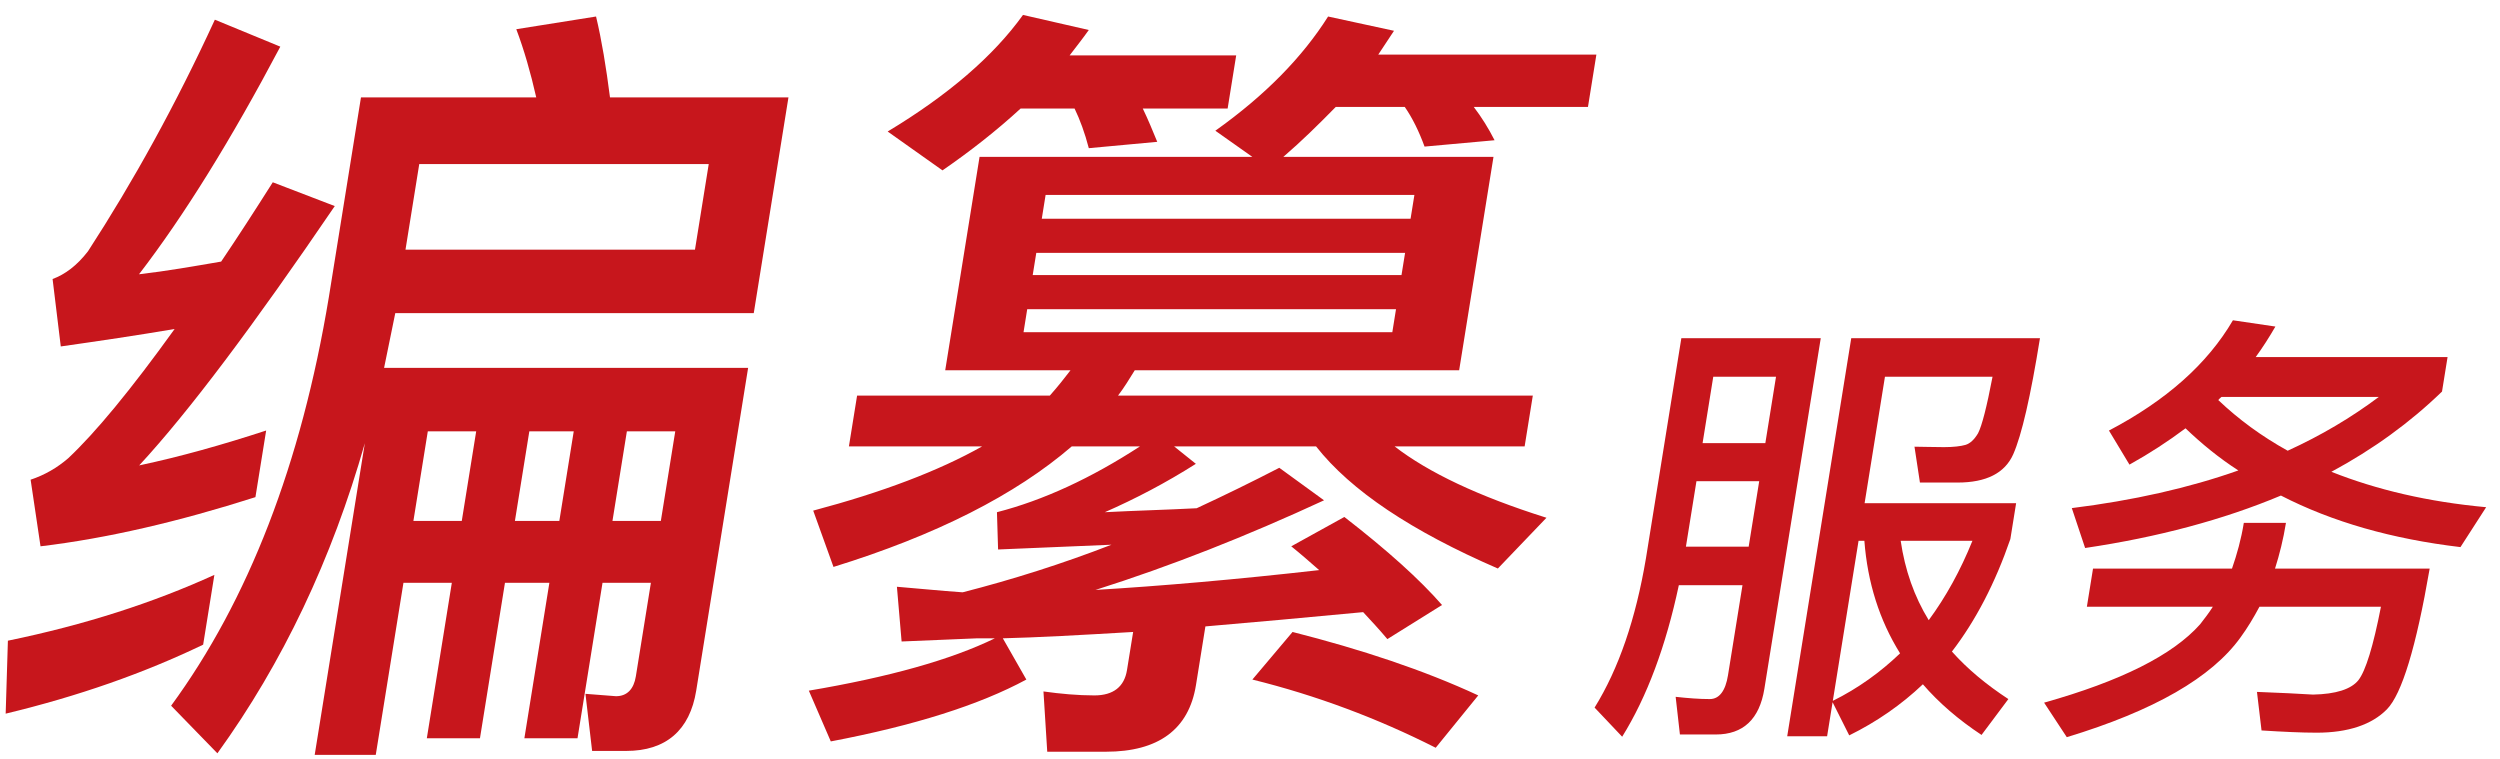 <?xml version="1.0" encoding="UTF-8"?><svg version="1.1" width="145px" height="44px" viewBox="0 0 145.0 44.0" xmlns="http://www.w3.org/2000/svg" xmlns:xlink="http://www.w3.org/1999/xlink"><defs><clipPath id="i0"><path d="M1920,0 L1920,5626 L0,5626 L0,0 L1920,0 Z"></path></clipPath><clipPath id="i1"><path d="M34.242,0 C34.572,1.38 34.827,2.944 35.051,4.692 L45.401,4.692 L43.389,17.204 L22.597,17.204 L21.948,20.378 L43.062,20.378 L40.051,39.1 C39.681,41.4 38.292,42.596 35.992,42.596 L34.014,42.596 L33.627,39.284 L35.399,39.422 C36.043,39.422 36.431,39.008 36.55,38.272 L37.423,32.844 L34.617,32.844 L33.167,41.86 L30.085,41.86 L31.535,32.844 L28.959,32.844 L27.509,41.86 L24.427,41.86 L25.877,32.844 L23.071,32.844 L21.465,42.826 L17.923,42.826 L20.831,24.748 C18.923,31.464 16.068,37.49 12.28,42.734 L9.596,39.974 C14.076,33.856 17.143,25.944 18.743,16.284 L20.607,4.692 L30.773,4.692 C30.451,3.266 30.067,1.932 29.616,0.736 Z M12.105,32.384 L11.454,36.432 C8.013,38.088 4.211,39.422 0,40.434 L0.129,36.202 C4.601,35.282 8.58,33.994 12.105,32.384 Z M12.133,0.184 L15.929,1.748 C13.085,7.13 10.351,11.546 7.733,14.95 C9.327,14.766 10.889,14.49 12.498,14.214 C13.463,12.788 14.443,11.27 15.492,9.614 L19.088,10.994 C14.39,17.894 10.639,22.908 7.744,26.036 C10.125,25.53 12.582,24.84 15.108,24.012 L14.486,27.876 C10.025,29.302 5.867,30.268 2.021,30.728 L1.447,26.864 C2.273,26.588 2.984,26.174 3.625,25.622 C5.195,24.15 7.251,21.666 9.799,18.124 C7.624,18.492 5.456,18.814 3.196,19.136 L2.721,15.226 C3.455,14.95 4.135,14.444 4.774,13.616 C7.403,9.568 9.869,5.106 12.133,0.184 Z M27.29,24.058 L24.484,24.058 L23.648,29.256 L26.454,29.256 L27.29,24.058 Z M32.948,24.058 L30.372,24.058 L29.536,29.256 L32.112,29.256 L32.948,24.058 Z M38.836,24.058 L36.03,24.058 L35.194,29.256 L38,29.256 L38.836,24.058 Z M40.778,8.556 L23.988,8.556 L23.189,13.524 L39.979,13.524 L40.778,8.556 Z"></path></clipPath><clipPath id="i2"><path d="M30.118,0.092 L33.94,0.92 L33.028,2.3 L45.678,2.3 L45.19,5.336 L38.566,5.336 C39.022,5.934 39.424,6.578 39.773,7.268 L35.712,7.636 C35.393,6.762 35.012,5.98 34.564,5.336 L30.562,5.336 C29.571,6.348 28.588,7.314 27.52,8.234 L39.71,8.234 L37.719,20.608 L18.905,20.608 C18.594,21.114 18.283,21.62 17.933,22.08 L41.991,22.08 L41.517,25.024 L33.973,25.024 C35.937,26.542 38.843,27.922 42.783,29.164 L39.964,32.108 C34.975,29.946 31.443,27.6 29.419,25.024 L21.185,25.024 L22.448,26.036 C20.707,27.14 18.949,28.06 17.167,28.842 C18.93,28.75 20.731,28.704 22.494,28.612 C24.084,27.876 25.682,27.094 27.287,26.266 L29.882,28.152 C25.409,30.222 20.988,31.97 16.626,33.35 C20.435,33.12 24.726,32.752 29.599,32.2 C29.075,31.74 28.551,31.28 27.981,30.82 L31.06,29.118 C33.556,31.05 35.444,32.752 36.725,34.224 L33.555,36.202 C33.092,35.65 32.621,35.144 32.151,34.638 C28.741,34.96 25.706,35.236 23.001,35.466 L22.454,38.87 C22.039,41.446 20.268,42.734 17.232,42.734 L13.828,42.734 L13.609,39.238 C14.598,39.376 15.596,39.468 16.562,39.468 C17.666,39.468 18.299,38.962 18.454,37.996 L18.81,35.788 C15.698,35.972 13.192,36.11 11.252,36.156 L12.616,38.548 C9.895,40.02 6.114,41.216 1.274,42.136 L0,39.192 C4.634,38.41 8.247,37.398 10.792,36.156 L9.78,36.156 L5.381,36.34 L5.109,33.166 C6.291,33.258 7.556,33.396 8.922,33.488 C11.8,32.752 14.708,31.832 17.554,30.728 L10.977,31.004 L10.911,28.842 C13.598,28.152 16.381,26.864 19.207,25.024 L15.251,25.024 C11.994,27.83 7.384,30.176 1.43,32.016 L0.254,28.75 C4.242,27.692 7.524,26.45 10.053,25.024 L2.325,25.024 L2.799,22.08 L13.977,22.08 C14.426,21.574 14.829,21.068 15.179,20.608 L7.911,20.608 L9.902,8.234 L25.726,8.234 L23.578,6.716 C26.487,4.646 28.636,2.438 30.118,0.092 Z M28.056,35.788 C32.033,36.8 35.658,37.996 38.826,39.468 L36.359,42.504 C32.999,40.802 29.442,39.468 25.726,38.548 Z M34.057,17.066 L12.667,17.066 L12.453,18.4 L33.843,18.4 L34.057,17.066 Z M34.583,13.8 L13.193,13.8 L12.985,15.088 L34.375,15.088 L34.583,13.8 Z M35.123,10.442 L13.733,10.442 L13.511,11.822 L34.901,11.822 L35.123,10.442 Z M12.422,0 L16.238,0.874 C15.88,1.38 15.477,1.886 15.127,2.346 L24.787,2.346 L24.291,5.428 L19.369,5.428 C19.68,6.072 19.944,6.716 20.208,7.36 L16.239,7.728 C16.012,6.854 15.724,6.072 15.413,5.428 L12.285,5.428 C10.882,6.716 9.356,7.912 7.752,9.016 L4.573,6.762 C8.087,4.646 10.704,2.392 12.422,0 Z"></path></clipPath><clipPath id="i3"><path d="M13.118,0 L9.848,20.332 C9.563,22.1 8.615,22.984 7.029,22.984 L4.949,22.984 L4.702,20.8 C5.418,20.878 6.059,20.93 6.683,20.93 C7.229,20.93 7.591,20.462 7.737,19.552 L8.578,14.326 L4.886,14.326 C4.135,17.862 3.038,20.8 1.6,23.114 L0,21.424 C1.404,19.162 2.388,16.276 2.979,12.766 L5.032,0 L13.118,0 Z M25.832,0 C25.289,3.38 24.773,5.616 24.281,6.734 C23.793,7.826 22.718,8.372 21.054,8.372 L18.87,8.372 L18.554,6.292 C18.97,6.292 19.538,6.318 20.266,6.318 C20.812,6.318 21.236,6.266 21.509,6.188 C21.781,6.11 22.027,5.876 22.242,5.512 C22.469,5.07 22.748,3.978 23.081,2.236 L16.841,2.236 L15.661,9.568 L24.449,9.568 L24.115,11.648 C23.237,14.196 22.105,16.38 20.725,18.174 C21.628,19.188 22.729,20.098 23.999,20.93 L22.443,23.01 C21.103,22.126 19.962,21.138 19.041,20.072 C17.783,21.268 16.35,22.256 14.769,23.036 L13.804,21.112 L13.486,23.088 L11.172,23.088 L14.886,0 Z M15.648,11.752 L15.31,11.752 L13.817,21.034 C15.286,20.306 16.58,19.37 17.718,18.278 C16.52,16.354 15.831,14.17 15.648,11.752 Z M21.914,11.752 L17.754,11.752 C18.002,13.442 18.535,14.976 19.38,16.354 C20.377,15.002 21.222,13.468 21.914,11.752 Z M9.548,8.294 L5.908,8.294 L5.297,12.09 L8.937,12.09 L9.548,8.294 Z M10.523,2.236 L6.883,2.236 L6.264,6.084 L9.904,6.084 L10.523,2.236 Z"></path></clipPath><clipPath id="i4"><path d="M14.027,11.752 C13.877,12.688 13.656,13.572 13.393,14.404 L22.363,14.404 C21.579,18.954 20.749,21.684 19.879,22.568 C19.009,23.452 17.634,23.92 15.814,23.92 C14.93,23.92 13.846,23.868 12.611,23.79 L12.346,21.554 C13.69,21.606 14.774,21.658 15.597,21.71 C16.927,21.684 17.805,21.398 18.227,20.878 C18.653,20.332 19.091,18.902 19.537,16.614 L12.491,16.614 C12.157,17.238 11.8,17.836 11.401,18.382 C9.724,20.722 6.373,22.646 1.316,24.18 L0,22.178 C4.439,20.93 7.463,19.422 9.052,17.628 C9.314,17.29 9.577,16.952 9.787,16.614 L2.481,16.614 L2.837,14.404 L10.897,14.404 C11.186,13.572 11.433,12.688 11.583,11.752 Z M10.952,0 L13.415,0.364 C13.055,0.988 12.672,1.586 12.273,2.132 L23.401,2.132 L23.079,4.134 C21.23,5.928 19.081,7.488 16.662,8.788 C19.277,9.828 22.258,10.53 25.639,10.842 L24.149,13.156 C20.195,12.688 16.713,11.7 13.736,10.166 C10.39,11.57 6.587,12.584 2.379,13.208 L1.607,10.894 C5.162,10.452 8.399,9.724 11.266,8.71 C10.136,7.982 9.125,7.15 8.202,6.266 C7.196,7.02 6.121,7.722 4.951,8.372 L3.761,6.396 C7.083,4.654 9.48,2.522 10.952,0 Z M19.414,4.446 L10.288,4.446 C10.198,4.524 10.137,4.576 10.103,4.628 C11.275,5.746 12.624,6.734 14.128,7.566 C16.065,6.682 17.818,5.642 19.414,4.446 Z"></path></clipPath></defs><g transform="translate(-1397.0 -1042.0)"><g clip-path="url(#i0)"><g transform="translate(202.0 844.0)"><g transform="translate(74.295 60.0)"><g transform="translate(1121.034 138.866)"><g transform="translate(0.0 0.092)"><g clip-path="url(#i1)"><polygon points="0,0 45.401,0 45.401,42.826 0,42.826 0,0" stroke="none" fill="#C7161C"></polygon></g></g><g transform="translate(46.583 0.0)"><g clip-path="url(#i2)"><polygon points="0,0 45.678,0 45.678,42.734 0,42.734 0,0" stroke="none" fill="#C7161C"></polygon></g></g><g transform="translate(92.157 17.71)"><g transform="translate(0.0 1.04)"><g clip-path="url(#i3)"><polygon points="0,0 25.832,0 25.832,23.114 0,23.114 0,0" stroke="none" fill="#C7161C"></polygon></g></g><g transform="translate(26.072 0.0)"><g clip-path="url(#i4)"><polygon points="0,0 25.639,0 25.639,24.18 0,24.18 0,0" stroke="none" fill="#C7161C"></polygon></g></g></g></g></g></g></g></g></svg>